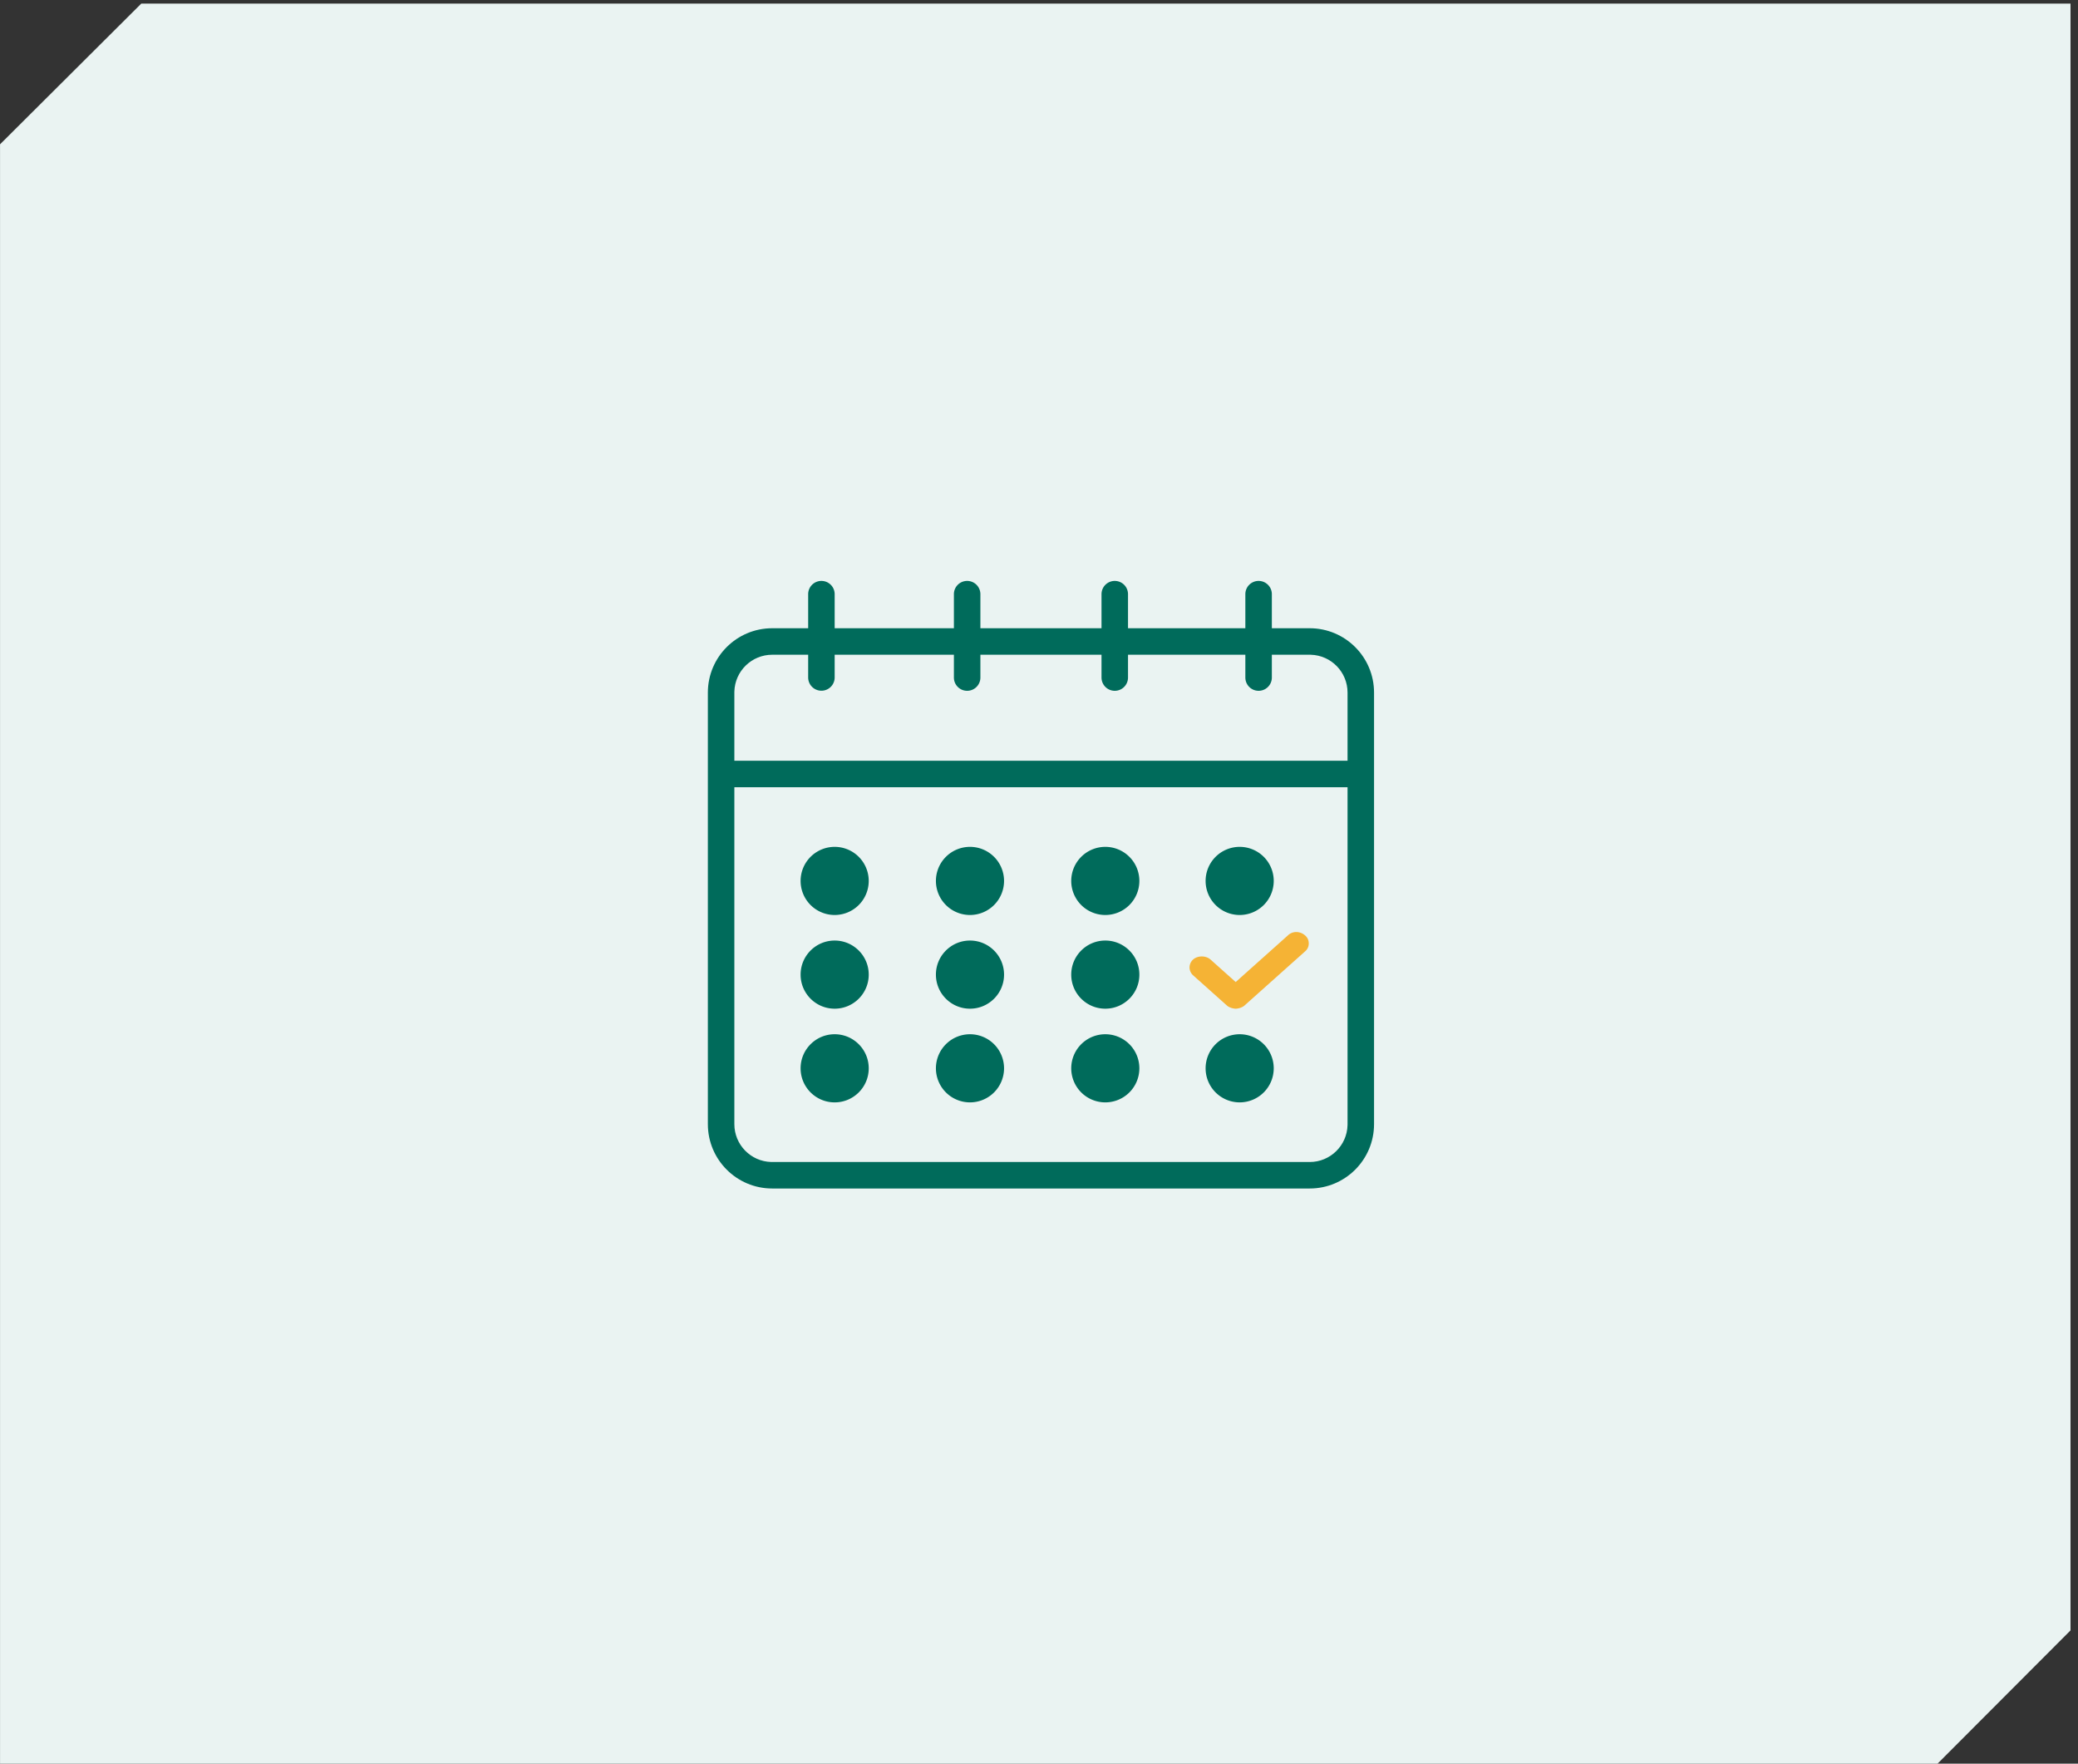 <svg width="555" height="471" viewBox="0 0 555 471" xmlns="http://www.w3.org/2000/svg" xmlns:xlink="http://www.w3.org/1999/xlink">
    <rect x="0" y="0" width="555" height="471" fill="#333333" stroke="none"/>
    <defs>
        <path id="a" d="M37.717 0 0 37.573v434.54h515.395l37.594-37.67V0h-36.54z"/>
    </defs>
    <g fill="none" fill-rule="evenodd">
        <use fill="#EAF3F2" xlink:href="#a" transform="translate(.01 .967)"/>
        <path d="M222.925 251.177c5.024 0 9.099 4.076 9.099 9.1 0 5.025-4.075 9.097-9.099 9.097s-9.098-4.072-9.098-9.097c0-5.024 4.074-9.1 9.098-9.1M259.067 251.177c5.023 0 9.098 4.076 9.098 9.1 0 5.025-4.075 9.097-9.098 9.097-5.024 0-9.099-4.072-9.099-9.097 0-5.024 4.075-9.1 9.099-9.1M259.067 276.198a9.1 9.1 0 0 1 9.098 9.099 9.1 9.1 0 0 1-9.098 9.098 9.1 9.1 0 0 1-9.099-9.098 9.1 9.1 0 0 1 9.099-9.099M295.208 251.177c5.024 0 9.099 4.076 9.099 9.1 0 5.025-4.075 9.097-9.099 9.097s-9.099-4.072-9.099-9.097c0-5.024 4.075-9.1 9.099-9.1M295.208 276.198a9.1 9.1 0 0 1 9.099 9.099 9.1 9.1 0 0 1-9.099 9.098 9.1 9.1 0 0 1-9.099-9.098 9.1 9.1 0 0 1 9.099-9.099M222.925 226.156a9.1 9.1 0 0 1 9.099 9.099 9.1 9.1 0 0 1-9.099 9.098 9.1 9.1 0 0 1-9.098-9.098 9.1 9.1 0 0 1 9.098-9.099M259.067 226.156a9.1 9.1 0 0 1 9.098 9.099 9.1 9.1 0 0 1-9.098 9.098 9.1 9.1 0 0 1-9.099-9.098 9.1 9.1 0 0 1 9.099-9.099" fill="#006B5B"/>
        <path d="M327.693 268.536c.626.559 1.719.838 2.341.838.626 0 1.719-.28 2.34-.838l16.238-14.506a2.7 2.7 0 0 0 .935-2.094c0-.835-.313-1.533-.935-2.092-1.406-1.256-3.434-1.256-4.685 0l-13.893 12.414-6.713-5.998c-1.247-1.115-3.433-1.115-4.681 0a2.907 2.907 0 0 0-.938 2.095c0 .697.312 1.532.938 2.091l9.053 8.09z" fill="#F5B335"/>
        <path d="M331.097 226.156a9.1 9.1 0 0 1 9.098 9.099 9.1 9.1 0 0 1-9.098 9.098 9.1 9.1 0 0 1-9.099-9.098 9.1 9.1 0 0 1 9.099-9.099M331.097 276.198a9.1 9.1 0 0 1 9.098 9.099 9.1 9.1 0 0 1-9.098 9.098 9.1 9.1 0 0 1-9.099-9.098 9.1 9.1 0 0 1 9.099-9.099M295.208 226.156a9.1 9.1 0 0 1 9.099 9.099 9.1 9.1 0 0 1-9.099 9.098 9.1 9.1 0 0 1-9.099-9.098 9.1 9.1 0 0 1 9.099-9.099M222.925 276.198c5.024 0 9.099 4.076 9.099 9.1 0 5.025-4.075 9.097-9.099 9.097s-9.098-4.072-9.098-9.097c0-5.024 4.074-9.1 9.098-9.1" fill="#006B5B"/>
        <path d="M349.8 167.774c9.49 0 17.185 7.694 17.185 17.186v115.248c0 9.492-7.694 17.186-17.186 17.186H206.245c-9.492 0-17.187-7.694-17.187-17.186V184.96c0-9.492 7.695-17.186 17.187-17.186h143.554zm0 7.076H206.244c-5.49 0-9.956 4.374-10.106 9.827l-.004.283v115.248c0 5.489 4.374 9.956 9.827 10.106l.283.004h143.554c5.489 0 9.956-4.375 10.106-9.827l.004-.283V184.96c0-5.489-4.374-9.956-9.827-10.106l-.283-.004z" fill="#006B5B" fill-rule="nonzero"/>
        <path fill="#006B5B" fill-rule="nonzero" d="M364.964 203.157v7.077H191.08v-7.077zM219.387 155.137a3.538 3.538 0 0 1 3.533 3.344l.005.194v22.241a3.538 3.538 0 0 1-7.071.194l-.005-.194v-22.24a3.538 3.538 0 0 1 3.538-3.54zM258.308 155.137a3.538 3.538 0 0 1 3.533 3.344l.006.194v22.241a3.538 3.538 0 0 1-7.072.194l-.005-.194v-22.24a3.538 3.538 0 0 1 3.538-3.54zM297.735 155.137a3.538 3.538 0 0 1 3.533 3.344l.006.194v22.241a3.538 3.538 0 0 1-7.072.194l-.005-.194v-22.24a3.538 3.538 0 0 1 3.538-3.54zM336.151 155.137a3.538 3.538 0 0 1 3.534 3.344l.005.194v22.241a3.538 3.538 0 0 1-7.072.194l-.005-.194v-22.24a3.538 3.538 0 0 1 3.538-3.54z"/>
    </g>
</svg>
